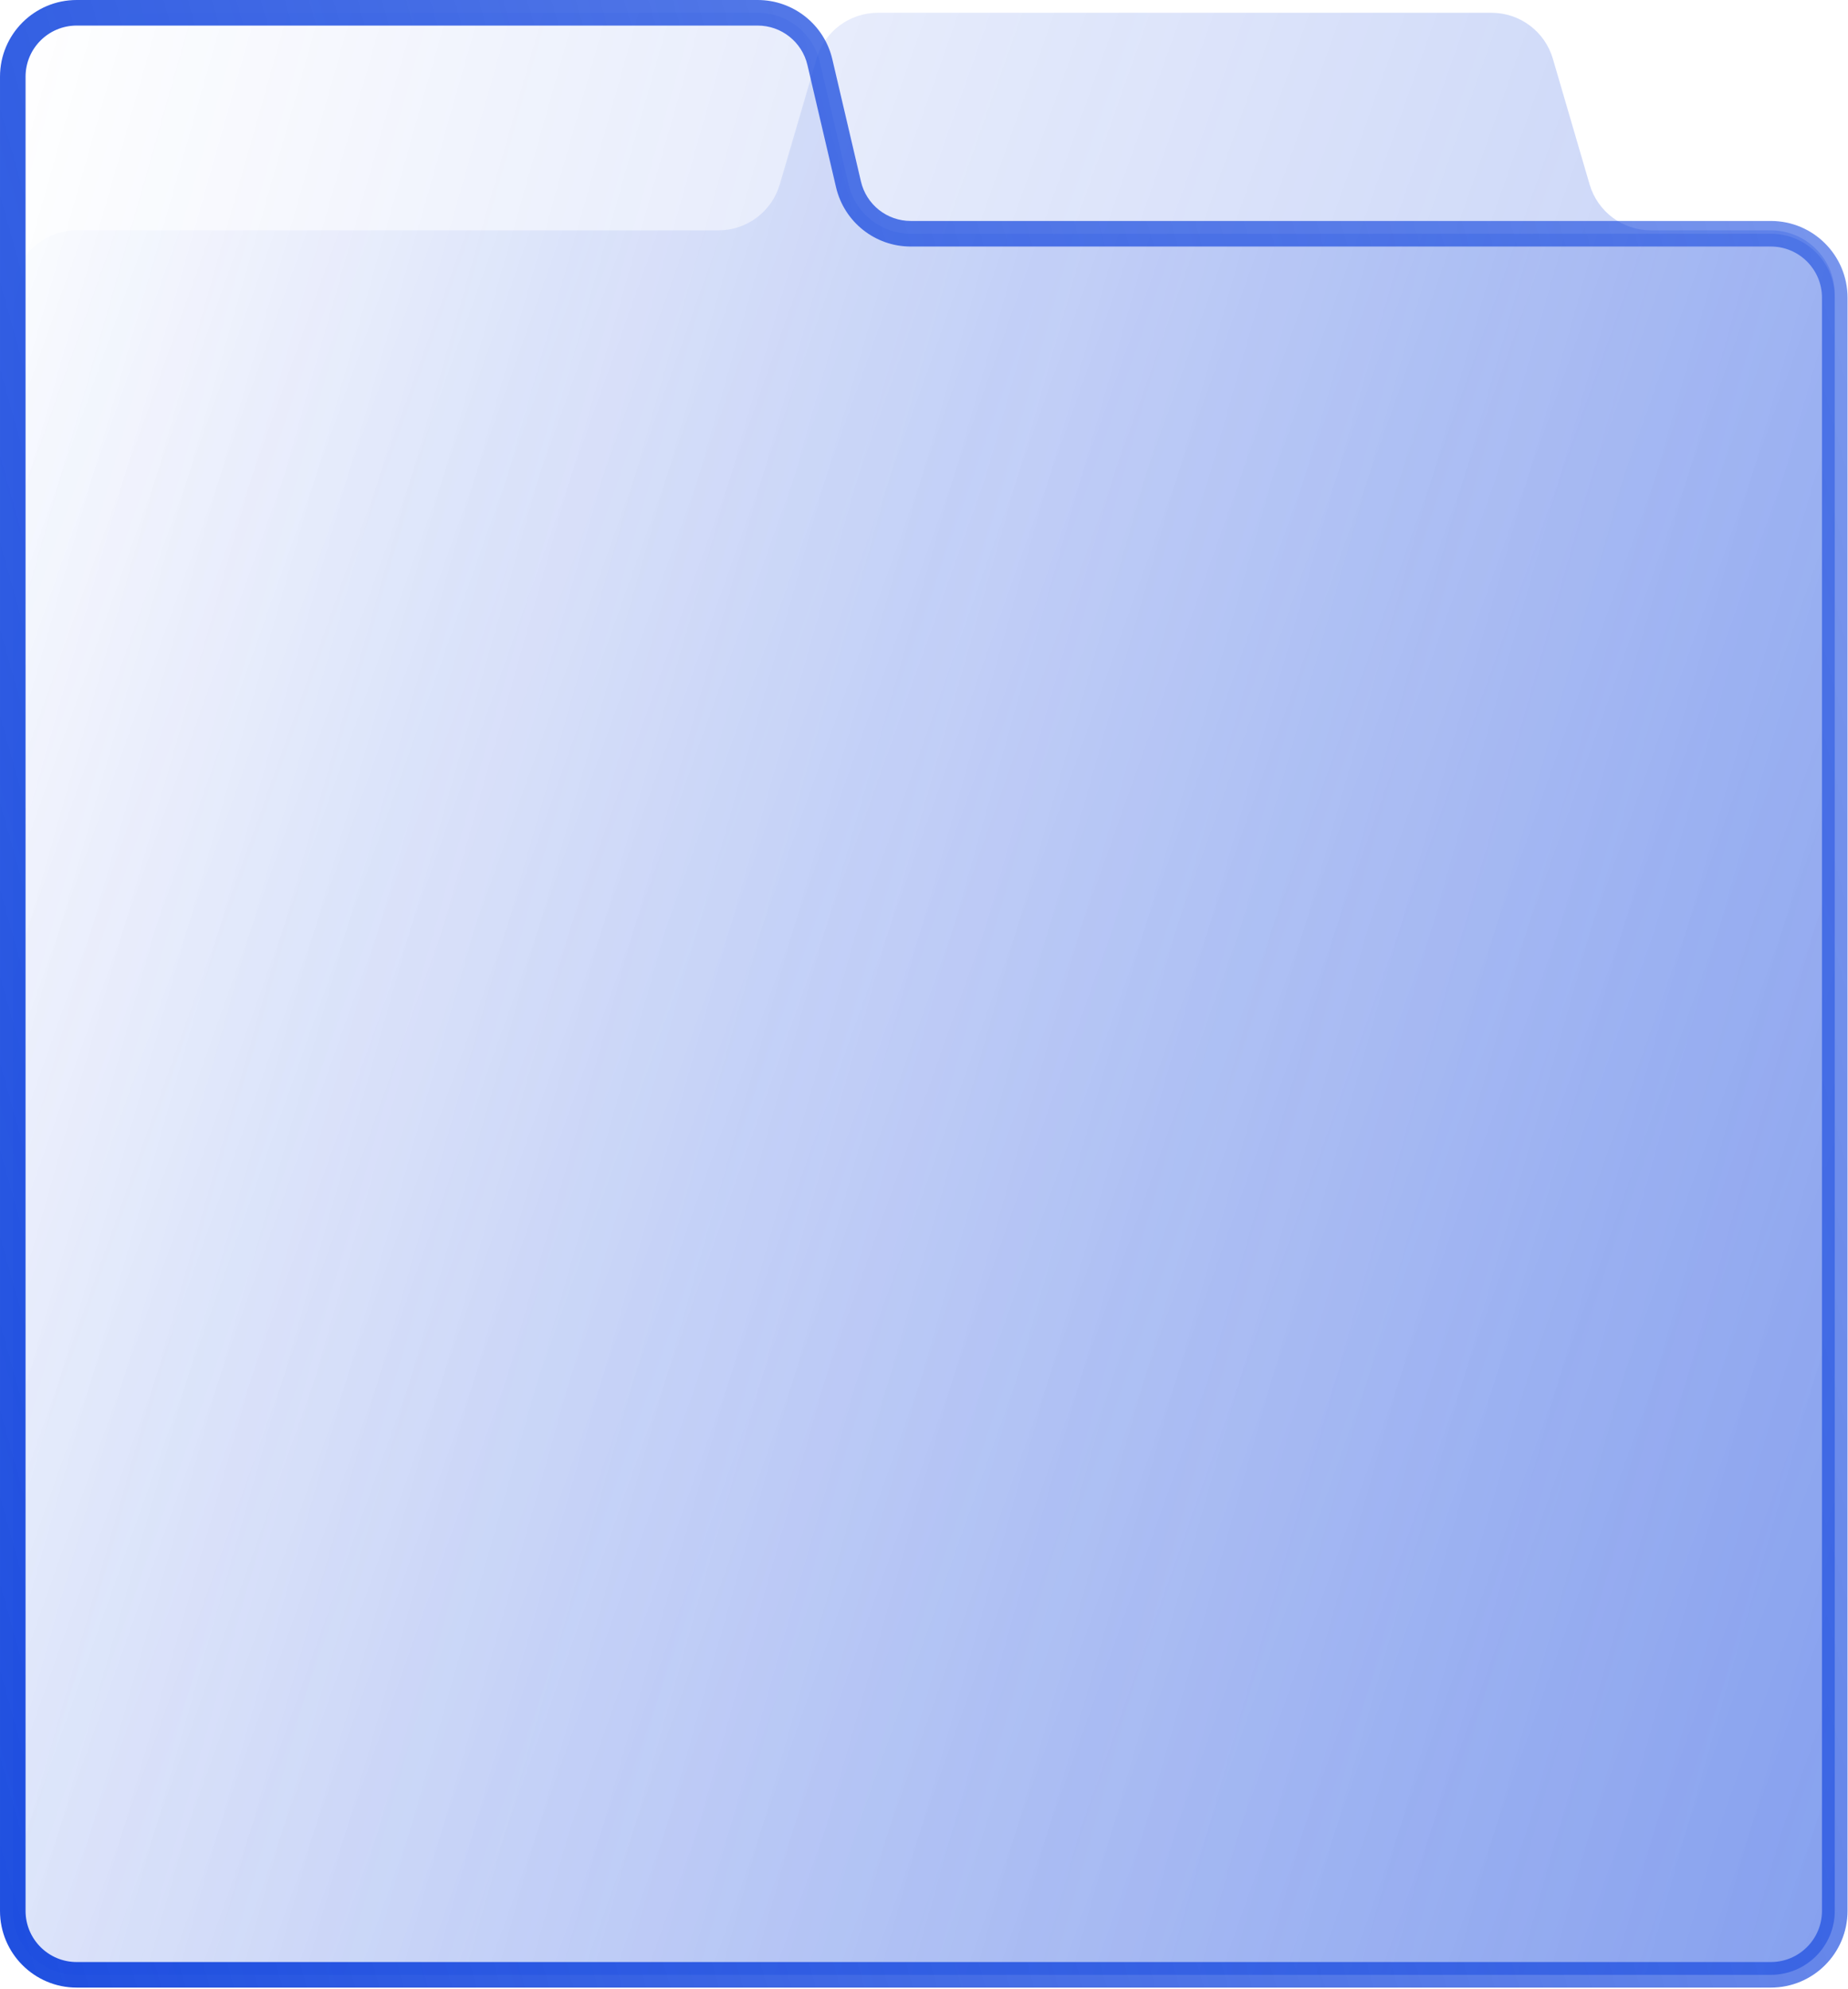 <?xml version="1.0" encoding="UTF-8"?> <svg xmlns="http://www.w3.org/2000/svg" width="777" height="836" viewBox="0 0 777 836" fill="none"><path d="M668.352 77.503C671.703 88.956 682.206 96.828 694.139 96.828H744.562C759.401 96.828 771.43 108.857 771.43 123.695V803.223C771.43 818.061 759.401 830.09 744.562 830.09H32.242C17.404 830.09 5.375 818.061 5.375 803.223V123.695C5.375 108.857 17.404 96.828 32.242 96.828H302.07C314.004 96.828 324.507 88.956 327.858 77.503L343.303 24.698C346.653 13.245 357.156 5.374 369.09 5.374H627.12C639.054 5.374 649.557 13.245 652.907 24.698L668.352 77.503Z" fill="url(#paint0_linear_393_2)"></path><mask id="path-2-outside-1_393_2" maskUnits="userSpaceOnUse" x="-0.625" y="-0.626" width="778" height="837" fill="black"><rect fill="white" x="-0.625" y="-0.626" width="778" height="837"></rect><path d="M356.756 77.511C359.601 89.661 370.437 98.253 382.916 98.253H744.562C759.401 98.253 771.43 110.282 771.43 125.121V803.223C771.43 818.061 759.401 830.09 744.562 830.09H32.242C17.404 830.09 5.375 818.061 5.375 803.223V32.241C5.375 17.403 17.404 5.374 32.242 5.374H318.562C331.041 5.374 341.877 13.966 344.722 26.116L356.756 77.511Z"></path></mask><path d="M356.756 77.511C359.601 89.661 370.437 98.253 382.916 98.253H744.562C759.401 98.253 771.43 110.282 771.43 125.121V803.223C771.43 818.061 759.401 830.09 744.562 830.09H32.242C17.404 830.09 5.375 818.061 5.375 803.223V32.241C5.375 17.403 17.404 5.374 32.242 5.374H318.562C331.041 5.374 341.877 13.966 344.722 26.116L356.756 77.511Z" fill="url(#paint1_linear_393_2)"></path><path d="M344.722 26.116L349.954 24.891L344.722 26.116ZM356.756 77.511L351.524 78.736L356.756 77.511ZM382.916 98.253V103.627H744.562V98.253V92.88H382.916V98.253ZM771.43 125.121H766.056V803.223H771.43H776.803V125.121H771.43ZM744.562 830.09V824.717H32.242V830.09V835.464H744.562V830.09ZM5.375 803.223H10.748V32.241H5.375H0.001V803.223H5.375ZM32.242 5.374V10.747H318.562V5.374V2.67029e-05H32.242V5.374ZM344.722 26.116L339.49 27.341L351.524 78.736L356.756 77.511L361.988 76.286L349.954 24.891L344.722 26.116ZM318.562 5.374V10.747C328.545 10.747 337.214 17.621 339.49 27.341L344.722 26.116L349.954 24.891C346.54 10.311 333.537 2.67029e-05 318.562 2.67029e-05V5.374ZM5.375 32.241H10.748C10.748 20.37 20.372 10.747 32.242 10.747V5.374V2.67029e-05C14.436 2.67029e-05 0.001 14.435 0.001 32.241H5.375ZM32.242 830.09V824.717C20.372 824.717 10.748 815.094 10.748 803.223H5.375H0.001C0.001 821.029 14.436 835.464 32.242 835.464V830.09ZM771.43 803.223H766.056C766.056 815.094 756.433 824.717 744.562 824.717V830.09V835.464C762.368 835.464 776.803 821.029 776.803 803.223H771.43ZM744.562 98.253V103.627C756.433 103.627 766.056 113.25 766.056 125.121H771.43H776.803C776.803 107.315 762.368 92.88 744.562 92.88V98.253ZM382.916 98.253V92.88C372.933 92.88 364.264 86.006 361.988 76.286L356.756 77.511L351.524 78.736C354.938 93.316 367.941 103.627 382.916 103.627V98.253Z" fill="url(#paint2_linear_393_2)" mask="url(#path-2-outside-1_393_2)"></path><defs><linearGradient id="paint0_linear_393_2" x1="5.375" y1="10.852" x2="1220.88" y2="441.873" gradientUnits="userSpaceOnUse"><stop stop-color="#1245DE" stop-opacity="0"></stop><stop offset="1" stop-color="#1245DE" stop-opacity="0.4"></stop></linearGradient><linearGradient id="paint1_linear_393_2" x1="5.375" y1="10.852" x2="1271.68" y2="370.31" gradientUnits="userSpaceOnUse"><stop stop-color="#1245DE" stop-opacity="0"></stop><stop offset="1" stop-color="#1245DE" stop-opacity="0.4"></stop></linearGradient><linearGradient id="paint2_linear_393_2" x1="25.086" y1="1430.25" x2="1230.56" y2="1093.34" gradientUnits="userSpaceOnUse"><stop stop-color="#1245DE"></stop><stop offset="1" stop-color="#1245DE" stop-opacity="0.5"></stop></linearGradient></defs></svg> 